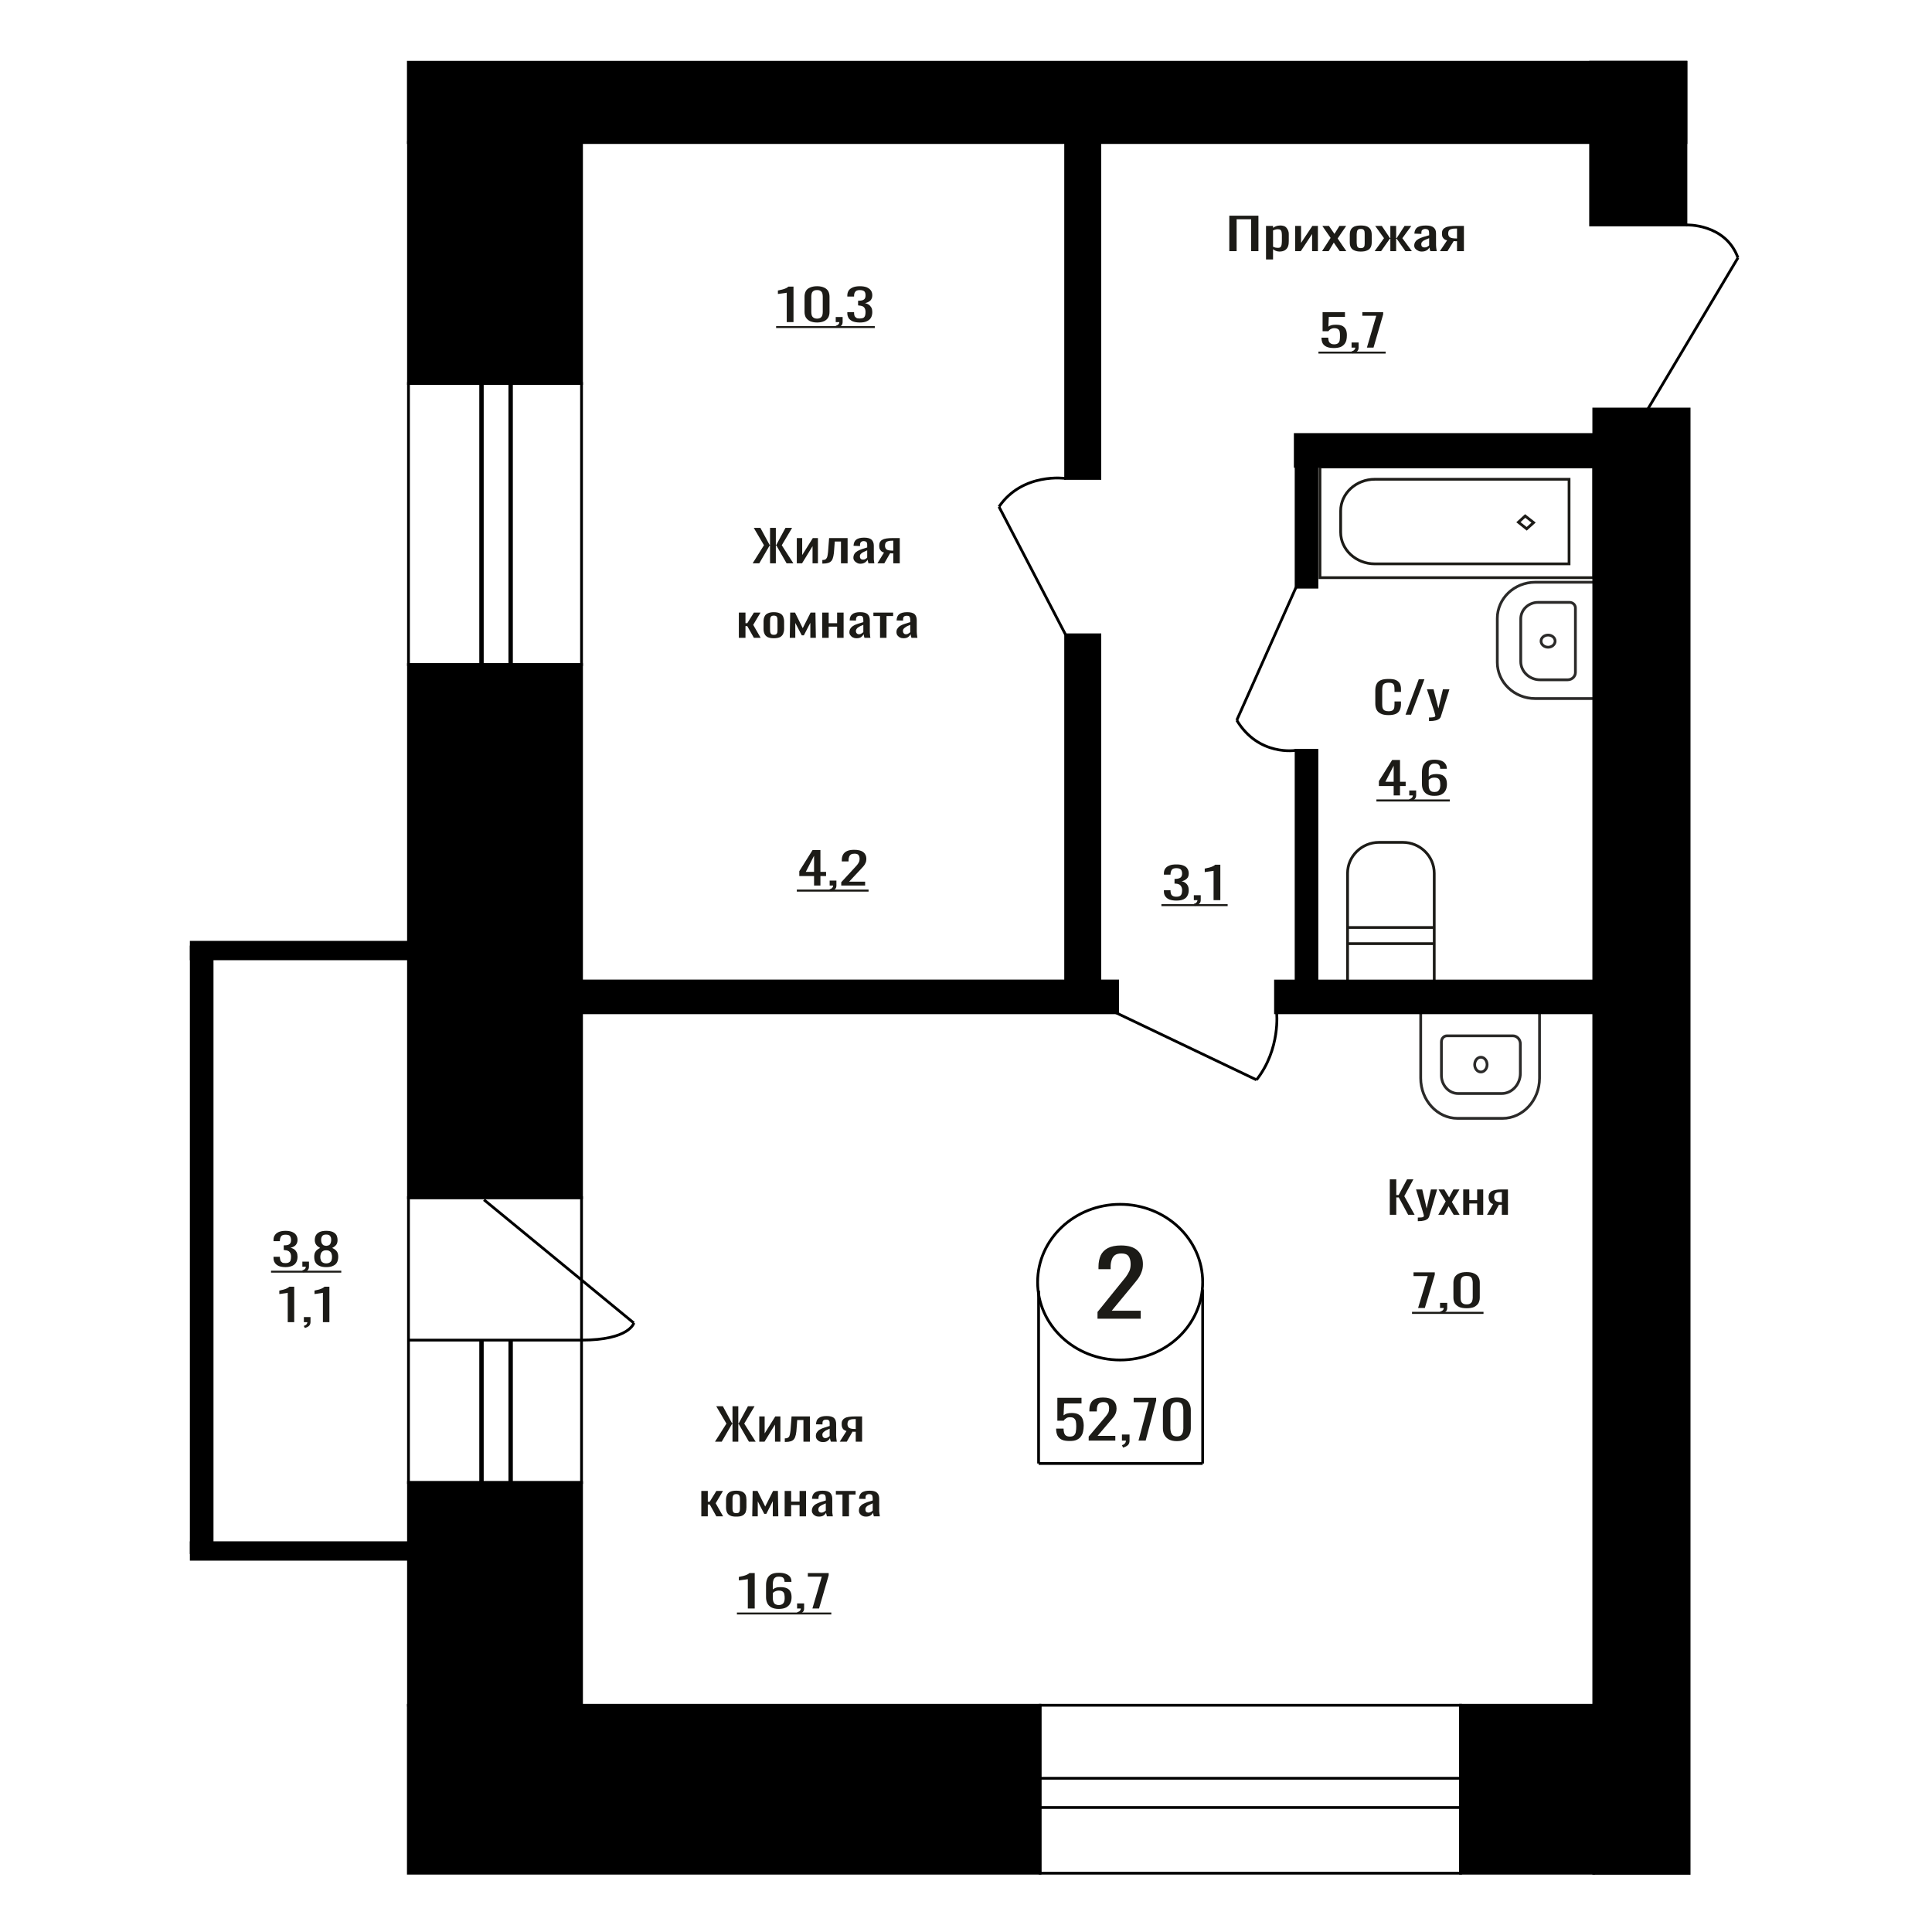 <?xml version="1.0" encoding="UTF-8"?>
<!DOCTYPE svg PUBLIC "-//W3C//DTD SVG 1.1//EN" "http://www.w3.org/Graphics/SVG/1.1/DTD/svg11.dtd">
<!-- Creator: CorelDRAW X7 -->
<svg xmlns="http://www.w3.org/2000/svg" xml:space="preserve" width="140mm" height="140mm" version="1.1" style="shape-rendering:geometricPrecision; text-rendering:geometricPrecision; image-rendering:optimizeQuality; fill-rule:evenodd; clip-rule:evenodd"
viewBox="0 0 14000 14000"
 xmlns:xlink="http://www.w3.org/1999/xlink">
 <defs>
  <style type="text/css">
   <![CDATA[
    .str0 {stroke:black;stroke-width:20}
    .str1 {stroke:#1C1B17;stroke-width:20}
    .str2 {stroke:#2B2A29;stroke-width:20}
    .fil1 {fill:none}
    .fil0 {fill:black}
    .fil3 {fill:#1C1B17}
    .fil2 {fill:#1C1B17;fill-rule:nonzero}
   ]]>
  </style>
 </defs>
 <g id="Слой_x0020_1">
  <rect class="fil0 str0" x="11526" y="451" width="691" height="1179"/>
  <rect class="fil0 str0" x="1386" y="6862" width="151" height="4389"/>
  <path class="fil1 str1" d="M10393 7113l0 -785c0,-123 -102,-224 -228,-224l-172 0c-126,0 -228,101 -228,224l0 785 628 0zm0 -275l0 -117 -628 0 0 117 628 0z"/>
  <path class="fil1 str2" d="M10850 4800l0 -319c0,-144 123,-262 275,-262l452 0 0 843 -452 0c-152,0 -275,-118 -275,-262zm170 -6l0 -310c0,-65 56,-119 125,-119l229 0c23,0 42,18 42,40l0 468c0,29 -25,53 -56,53l-201 0c-76,0 -139,-60 -139,-132zm249 -148c0,-25 -23,-44 -51,-44 -28,0 -51,19 -51,44 0,24 23,44 51,44 28,0 51,-20 51,-44z"/>
  <polygon class="fil2" points="10071,8803 10071,8546 10118,8546 10118,8660 10135,8660 10196,8546 10242,8546 10176,8668 10251,8803 10204,8803 10136,8677 10118,8677 10118,8803 "/>
  <path id="1" class="fil2" d="M10274 8849l0 -26c11,0 20,-1 26,-1 7,-1 11,-2 14,-4 3,-2 4,-5 4,-9 0,-2 -1,-6 -3,-12 -2,-7 -4,-14 -6,-21l-48 -157 45 0 32 138 31 -138 45 0 -57 194c-3,9 -7,16 -14,21 -7,5 -15,9 -26,11 -10,3 -22,4 -37,4l-6 0z"/>
  <polygon id="2" class="fil2" points="10422,8803 10476,8706 10424,8619 10466,8619 10501,8677 10532,8619 10576,8619 10521,8710 10577,8803 10534,8803 10497,8741 10464,8803 "/>
  <polygon id="3" class="fil2" points="10603,8803 10603,8619 10647,8619 10647,8697 10704,8697 10704,8619 10748,8619 10748,8803 10704,8803 10704,8721 10647,8721 10647,8803 "/>
  <path id="4" class="fil2" d="M10775 8803l45 -78c-8,-2 -14,-6 -19,-10 -5,-5 -8,-11 -10,-18 -3,-6 -4,-14 -4,-22 0,-10 2,-19 5,-25 4,-7 9,-13 16,-18 7,-4 17,-7 29,-9 12,-3 26,-4 44,-4l46 0 0 184 -44 0 0 -73c-4,0 -8,0 -11,0 -3,0 -6,0 -10,0l-39 73 -48 0zm103 -92c1,0 2,0 3,0 1,0 2,0 2,0l0 -72c0,0 -1,0 -2,0 -1,0 -2,0 -2,0 -13,0 -24,1 -31,3 -8,3 -13,7 -16,12 -3,5 -5,12 -5,21 0,12 4,21 11,27 7,6 20,9 40,9z"/>
  <polygon class="fil2" points="10276,9478 10346,9247 10243,9247 10243,9220 10397,9220 10397,9237 10325,9478 "/>
  <path id="1" class="fil2" d="M10443 9519l-8 -14c8,-2 15,-6 20,-10 5,-5 7,-11 7,-17l-27 0 0 -37 52 0 0 36c0,11 -3,20 -10,27 -8,6 -19,12 -34,15z"/>
  <path id="2" class="fil2" d="M10628 9480c-22,0 -40,-3 -54,-9 -14,-7 -25,-16 -32,-27 -6,-12 -10,-25 -10,-39l0 -111c0,-15 4,-28 10,-40 7,-11 17,-20 31,-26 14,-7 33,-10 55,-10 22,0 40,3 54,10 14,6 24,15 31,26 7,12 10,25 10,40l0 111c0,14 -4,27 -10,39 -7,11 -18,20 -31,27 -14,6 -32,9 -54,9zm0 -28c12,0 21,-2 27,-7 6,-4 11,-10 13,-17 2,-8 4,-15 4,-23l0 -112c0,-8 -2,-16 -4,-23 -2,-7 -6,-13 -12,-18 -7,-4 -16,-6 -28,-6 -13,0 -22,2 -28,6 -7,5 -11,11 -13,18 -2,7 -3,15 -3,23l0 112c0,8 1,15 3,23 2,7 7,13 13,17 7,5 16,7 28,7z"/>
  <polygon id="3" class="fil3" points="10232,9506 10750,9506 10750,9521 10232,9521 "/>
  <polygon id="4" class="fil3" points="10750,9506 10750,9506 10750,9521 10750,9521 "/>
  <path class="fil2" d="M7953 9556l0 -49 169 -209c12,-15 24,-30 35,-43 10,-14 19,-28 26,-43 7,-15 10,-32 10,-51 0,-25 -5,-44 -15,-58 -9,-13 -27,-20 -51,-20 -21,0 -37,4 -49,13 -11,9 -19,21 -23,36 -5,15 -7,31 -7,47l0 18 -88 0 0 -18c0,-32 6,-59 16,-82 11,-23 28,-40 52,-53 24,-12 55,-19 95,-19 53,0 93,12 119,36 27,25 40,58 40,100 0,23 -4,42 -11,59 -6,17 -15,33 -26,48 -11,14 -23,30 -36,45l-153 185 210 0 0 58 -313 0z"/>
  <polygon class="fil2" points="8908,1820 8908,1563 9119,1563 9119,1820 9066,1820 9066,1589 8961,1589 8961,1820 "/>
  <path id="1" class="fil2" d="M9174 1880l0 -243 51 0 0 14c6,-4 13,-9 22,-12 8,-3 18,-5 30,-5 14,0 25,3 34,7 8,5 14,12 18,19 5,8 7,15 9,23 1,8 1,14 1,20l0 44c0,13 -1,26 -5,37 -4,12 -11,21 -21,28 -10,7 -24,11 -42,11 -9,0 -18,-2 -26,-5 -7,-4 -14,-7 -20,-12l0 74 -51 0zm87 -84c9,0 16,-2 19,-7 4,-4 6,-10 7,-17 1,-8 2,-16 2,-25l0 -44c0,-8 -1,-15 -2,-21 -1,-7 -4,-12 -8,-16 -4,-3 -11,-5 -20,-5 -6,0 -12,1 -18,3 -6,1 -12,4 -16,6l0 118c5,2 10,4 16,6 6,1 13,2 20,2z"/>
  <polygon id="2" class="fil2" points="9385,1820 9385,1637 9428,1637 9428,1760 9510,1637 9550,1637 9550,1820 9508,1820 9508,1696 9426,1820 "/>
  <polygon id="3" class="fil2" points="9580,1820 9642,1724 9582,1637 9630,1637 9670,1695 9706,1637 9755,1637 9693,1728 9756,1820 9708,1820 9665,1758 9628,1820 "/>
  <path id="4" class="fil2" d="M9861 1823c-21,0 -36,-3 -48,-9 -12,-5 -20,-13 -25,-23 -5,-10 -7,-22 -7,-36l0 -53c0,-14 2,-26 7,-36 5,-10 13,-18 25,-24 12,-5 27,-8 48,-8 20,0 36,3 47,8 12,6 20,14 25,24 5,10 7,22 7,36l0 53c0,14 -2,26 -7,36 -5,10 -13,18 -25,23 -11,6 -27,9 -47,9zm0 -25c9,0 16,-2 20,-6 4,-4 7,-9 7,-15 1,-7 1,-13 1,-20l0 -57c0,-7 0,-14 -1,-20 0,-6 -3,-11 -7,-15 -4,-4 -11,-6 -20,-6 -10,0 -17,2 -21,6 -4,4 -7,9 -7,15 -1,6 -2,13 -2,20l0 57c0,7 1,13 2,20 0,6 3,11 7,15 4,4 11,6 21,6z"/>
  <polygon id="5" class="fil2" points="9961,1820 10029,1726 9965,1637 10013,1637 10072,1725 10075,1725 10075,1637 10117,1637 10117,1725 10121,1725 10178,1637 10227,1637 10162,1726 10231,1820 10184,1820 10121,1730 10117,1730 10117,1820 10075,1820 10075,1730 10071,1730 10008,1820 "/>
  <path id="6" class="fil2" d="M10303 1823c-11,0 -20,-2 -28,-7 -9,-4 -15,-9 -20,-15 -5,-7 -7,-14 -7,-21 0,-11 3,-21 9,-29 5,-8 13,-14 23,-20 10,-5 21,-10 34,-14 14,-4 27,-8 42,-12l0 -13c0,-7 -1,-13 -2,-18 -1,-5 -4,-8 -8,-11 -4,-2 -10,-4 -18,-4 -7,0 -12,1 -16,4 -5,2 -8,5 -10,9 -1,4 -2,8 -2,13l0 10 -51 -2c1,-20 8,-35 21,-45 13,-9 34,-14 62,-14 27,0 46,5 57,15 12,10 17,24 17,43l0 84c0,6 1,11 1,16 1,6 1,11 2,15 1,5 2,9 2,13l-46 0c-1,-3 -2,-8 -4,-13 -1,-5 -2,-10 -3,-14 -3,7 -9,14 -18,20 -9,6 -21,10 -37,10zm20 -30c5,0 10,-1 14,-2 4,-2 8,-5 12,-7 3,-2 6,-4 7,-6l0 -52c-8,3 -15,6 -22,9 -7,3 -13,6 -19,9 -5,4 -9,7 -12,11 -3,5 -4,9 -4,15 0,7 2,13 6,17 4,4 10,6 18,6z"/>
  <path id="7" class="fil2" d="M10434 1820l52 -78c-9,-2 -16,-6 -22,-10 -5,-5 -9,-11 -12,-17 -2,-7 -3,-15 -3,-23 0,-10 1,-18 5,-25 4,-7 10,-13 18,-17 8,-5 19,-8 33,-10 13,-2 30,-3 50,-3l53 0 0 183 -50 0 0 -72c-5,0 -9,0 -13,0 -3,-1 -7,-1 -11,-1l-45 73 -55 0zm118 -92c1,0 2,0 3,0 2,0 3,0 3,0l0 -72c0,0 -1,0 -3,0 -1,0 -2,0 -2,0 -15,0 -27,1 -36,4 -8,2 -14,6 -18,11 -3,5 -5,12 -5,21 0,12 4,21 12,27 8,6 23,9 46,9z"/>
  <ellipse class="fil1 str0" cx="8117" cy="9291" rx="598" ry="564"/>
  <line class="fil1 str0" x1="7526" y1="9352" x2="7526" y2= "10605" />
  <line class="fil1 str0" x1="8715" y1="9344" x2="8715" y2= "10605" />
  <line class="fil1 str0" x1="7526" y1="10605" x2="8715" y2= "10605" />
  <path class="fil2" d="M7751 10442c-24,0 -44,-3 -58,-10 -14,-7 -25,-18 -31,-31 -6,-14 -9,-30 -9,-49l54 0c0,10 1,19 3,27 2,9 6,17 12,22 7,6 17,9 30,9 15,0 26,-3 32,-10 6,-6 11,-15 12,-26 2,-11 3,-24 3,-38 0,-14 -1,-26 -3,-36 -2,-10 -7,-17 -13,-22 -6,-6 -16,-8 -30,-8 -11,0 -21,2 -28,8 -8,5 -14,11 -17,17l-46 0 0 -166 175 0 0 41 -126 0 -4 86c7,-5 15,-10 25,-13 10,-3 21,-4 34,-4 22,0 40,4 52,12 13,8 22,18 27,32 5,14 8,30 8,48 0,15 -2,30 -5,44 -3,14 -8,25 -16,35 -7,11 -18,18 -31,24 -13,6 -29,8 -50,8z"/>
  <path id="1" class="fil2" d="M7889 10439l0 -29 104 -123c8,-9 15,-17 21,-25 7,-8 12,-17 17,-25 4,-9 6,-19 6,-31 0,-14 -3,-25 -9,-34 -6,-8 -17,-12 -32,-12 -13,0 -23,3 -30,8 -7,6 -12,13 -14,21 -3,9 -4,18 -4,28l0 11 -54 0 0 -11c0,-19 3,-35 10,-48 6,-14 17,-24 31,-31 15,-8 34,-11 59,-11 32,0 57,7 73,21 16,14 24,34 24,59 0,13 -2,24 -6,34 -4,10 -10,20 -16,28 -7,9 -15,18 -23,27l-93 109 129 0 0 34 -193 0z"/>
  <path id="2" class="fil2" d="M8138 10490l-8 -18c9,-2 16,-6 21,-12 5,-6 8,-13 8,-21l-29 0 0 -44 55 0 0 44c0,13 -3,24 -11,32 -8,8 -20,14 -36,19z"/>
  <polygon id="3" class="fil2" points="8250,10439 8324,10161 8215,10161 8215,10129 8378,10129 8378,10149 8302,10439 "/>
  <path id="4" class="fil2" d="M8528 10443c-23,0 -42,-4 -57,-12 -15,-8 -26,-19 -33,-33 -7,-13 -11,-29 -11,-47l0 -133c0,-18 4,-34 11,-48 7,-14 18,-24 33,-32 15,-8 34,-11 57,-11 24,0 43,3 58,11 14,8 25,18 32,32 7,14 11,30 11,48l0 133c0,18 -4,34 -11,48 -7,14 -18,24 -33,32 -15,8 -34,12 -57,12zm0 -34c13,0 23,-3 29,-8 7,-6 11,-13 14,-22 2,-9 4,-18 4,-27l0 -135c0,-10 -2,-19 -4,-28 -2,-9 -7,-16 -13,-21 -7,-5 -17,-8 -30,-8 -13,0 -23,3 -29,8 -7,5 -12,12 -14,21 -2,9 -4,18 -4,28l0 135c0,9 2,18 4,27 3,9 7,16 14,22 7,5 17,8 29,8z"/>
  <path class="fil2" d="M2069 9182c-20,0 -36,-3 -49,-8 -12,-6 -22,-13 -28,-23 -7,-10 -10,-22 -10,-35l0 -9 46 0c0,1 0,2 0,3 0,1 0,2 0,3 1,7 2,14 4,20 2,6 6,11 12,15 5,4 14,5 25,5 11,0 19,-2 25,-6 6,-3 10,-9 12,-16 2,-7 3,-16 3,-25 0,-14 -3,-25 -10,-33 -7,-9 -19,-13 -36,-14 -1,-1 -2,-1 -3,-1 -2,0 -3,0 -4,0l0 -34c1,0 2,0 3,0 1,0 3,0 3,0 17,0 29,-3 36,-9 8,-6 11,-16 11,-30 0,-11 -3,-21 -8,-28 -5,-7 -16,-10 -32,-10 -16,0 -27,4 -32,12 -5,7 -8,17 -9,29 0,1 0,2 0,3 0,1 0,2 0,3l-46 0 0 -9c0,-14 3,-25 10,-35 6,-10 16,-17 29,-23 13,-5 29,-8 48,-8 19,0 36,3 48,8 13,6 23,13 29,23 7,10 10,22 10,35 0,16 -5,28 -14,38 -9,9 -21,15 -37,19 11,2 20,6 28,12 7,5 13,13 17,21 4,9 6,19 6,31 0,15 -3,29 -9,40 -6,11 -15,20 -28,26 -13,6 -29,10 -50,10z"/>
  <path id="1" class="fil2" d="M2198 9220l-8 -14c8,-2 15,-6 19,-10 5,-5 7,-11 7,-17l-25 0 0 -37 48 0 0 36c0,11 -3,20 -10,27 -7,7 -17,12 -31,15z"/>
  <path id="2" class="fil2" d="M2364 9182c-21,0 -38,-3 -51,-10 -13,-6 -22,-14 -28,-26 -6,-11 -8,-24 -8,-40 0,-8 1,-16 3,-23 2,-6 5,-12 9,-17 4,-5 8,-9 14,-13 5,-4 11,-7 17,-10 -11,-6 -21,-13 -28,-22 -7,-9 -11,-21 -11,-35 0,-14 3,-26 9,-36 6,-10 15,-17 27,-23 12,-5 28,-8 47,-8 19,0 35,3 47,8 12,6 21,13 27,23 5,10 8,22 8,36 0,14 -3,26 -10,35 -8,9 -17,16 -29,22 6,3 12,6 18,10 5,4 10,8 14,13 4,5 7,11 9,17 2,7 3,15 3,23 0,16 -3,29 -8,40 -6,12 -15,20 -28,26 -13,7 -30,10 -51,10zm0 -27c11,0 20,-3 26,-7 6,-4 11,-10 13,-17 2,-7 3,-15 3,-24 0,-8 -1,-16 -4,-23 -2,-7 -6,-13 -13,-17 -6,-5 -14,-7 -25,-7 -11,0 -19,2 -26,7 -6,4 -10,10 -13,17 -2,7 -4,15 -4,23 0,9 1,17 4,24 2,7 6,13 13,17 6,4 15,7 26,7zm0 -127c10,-1 17,-3 23,-7 5,-4 8,-10 10,-16 2,-7 3,-14 3,-21 0,-11 -2,-20 -8,-27 -5,-8 -14,-11 -28,-11 -14,0 -23,3 -29,11 -5,7 -8,16 -8,27 0,7 1,14 3,21 2,6 6,12 11,16 5,4 13,6 23,7z"/>
  <polygon id="3" class="fil3" points="1964,9208 2473,9208 2473,9222 1964,9222 "/>
  <polygon id="4" class="fil3" points="2473,9208 2473,9208 2473,9222 2473,9222 "/>
  <polygon id="5" class="fil3" points="1964,9748 1964,9748 1964,9762 1964,9762 "/>
  <polygon id="6" class="fil3" points="1964,9748 1964,9748 1964,9762 1964,9762 "/>
  <path class="fil2" d="M5419 11656l0 -213c0,0 -4,1 -10,2 -7,1 -15,2 -23,3 -8,1 -16,2 -22,3 -7,1 -10,1 -10,1l0 -25c5,-1 11,-2 18,-4 7,-1 14,-3 21,-5 8,-2 14,-5 21,-8 7,-3 12,-7 17,-11l38 0 0 257 -50 0z"/>
  <path id="1" class="fil2" d="M5643 11659c-22,0 -39,-4 -53,-11 -14,-8 -24,-18 -30,-31 -6,-13 -9,-27 -9,-43l0 -86c0,-17 2,-32 8,-46 5,-14 15,-25 28,-33 14,-8 32,-12 56,-12 20,0 36,2 49,7 14,5 24,12 32,21 7,9 11,21 11,34 0,1 0,1 0,2 0,1 0,1 0,2l-50 0c0,-13 -3,-22 -9,-29 -5,-6 -17,-9 -33,-9 -9,0 -17,1 -23,5 -7,4 -12,10 -15,18 -3,8 -5,19 -5,31l0 39c5,-5 12,-9 21,-12 10,-4 21,-5 34,-5 21,0 37,3 49,9 12,6 20,15 25,26 5,11 7,24 7,39 0,15 -3,30 -9,42 -6,13 -16,23 -30,31 -13,7 -31,11 -54,11zm0 -28c11,0 20,-3 26,-7 6,-4 11,-10 13,-17 3,-7 4,-15 4,-24 0,-10 0,-19 -2,-28 -1,-9 -5,-16 -11,-21 -6,-5 -16,-8 -30,-8 -7,0 -13,1 -19,3 -5,2 -10,4 -14,6 -4,3 -7,6 -10,9l0 38c0,9 2,17 4,24 3,8 7,14 13,18 7,4 15,7 26,7z"/>
  <path id="2" class="fil2" d="M5784 11698l-8 -15c8,-2 15,-5 20,-10 4,-5 7,-10 7,-17l-27 0 0 -37 51 0 0 36c0,12 -3,20 -10,27 -7,7 -18,12 -33,16z"/>
  <polygon id="3" class="fil2" points="5887,11656 5955,11425 5854,11425 5854,11399 6005,11399 6005,11415 5935,11656 "/>
  <polygon id="4" class="fil3" points="5340,11685 6024,11685 6024,11699 5340,11699 "/>
  <polygon id="5" class="fil3" points="6024,11685 6024,11685 6024,11699 6024,11699 "/>
  <polygon id="6" class="fil3" points="5340,12225 5340,12225 5340,12240 5340,12240 "/>
  <polygon id="7" class="fil3" points="5340,12225 5340,12225 5340,12240 5340,12240 "/>
  <rect class="fil0 str0" x="2959" y="451" width="9258" height="582"/>
  <path class="fil2" d="M10099 5764l0 -68 -107 0 0 -36 96 -153 57 0 0 158 41 0 0 31 -41 0 0 68 -46 0zm-60 -99l60 0 0 -116 -60 116z"/>
  <path id="1" class="fil2" d="M10219 5806l-8 -15c8,-1 15,-5 20,-10 4,-4 7,-10 7,-17l-26 0 0 -36 50 0 0 36c0,11 -4,20 -11,27 -7,6 -17,11 -32,15z"/>
  <path id="2" class="fil2" d="M10394 5767c-21,0 -38,-3 -51,-11 -14,-7 -23,-18 -30,-30 -6,-13 -9,-27 -9,-43l0 -87c0,-17 3,-32 8,-46 6,-13 15,-24 28,-33 13,-8 31,-12 54,-12 19,0 36,3 49,7 13,5 23,12 30,22 7,9 11,20 11,34 0,0 0,1 0,1 1,1 1,2 1,2l-49 0c0,-12 -3,-22 -9,-28 -6,-7 -17,-10 -33,-10 -8,0 -16,2 -22,6 -7,4 -11,10 -15,18 -3,8 -4,18 -4,31l0 39c5,-5 11,-10 20,-13 9,-3 20,-5 33,-5 20,0 36,3 48,9 11,7 19,15 24,26 5,11 7,24 7,40 0,15 -3,29 -9,42 -6,12 -15,23 -29,30 -13,8 -31,11 -53,11zm0 -28c11,0 20,-2 26,-6 6,-5 10,-11 13,-18 2,-7 4,-15 4,-23 0,-10 -1,-20 -2,-28 -2,-9 -5,-16 -11,-21 -6,-5 -16,-8 -30,-8 -6,0 -12,1 -18,2 -5,2 -10,4 -14,7 -4,3 -7,5 -9,8l0 39c0,9 1,17 4,24 2,7 6,13 12,18 7,4 15,6 25,6z"/>
  <polygon id="3" class="fil3" points="9974,5793 10506,5793 10506,5808 9974,5808 "/>
  <polygon id="4" class="fil3" points="10506,5793 10506,5793 10506,5808 10506,5808 "/>
  <polygon id="5" class="fil3" points="9974,6334 9974,6334 9974,6348 9974,6348 "/>
  <polygon id="6" class="fil3" points="9974,6334 9974,6334 9974,6348 9974,6348 "/>
  <path class="fil2" d="M10062 5182c-25,0 -45,-4 -59,-12 -14,-7 -24,-18 -29,-30 -6,-13 -8,-28 -8,-44l0 -90c0,-18 2,-33 8,-46 5,-13 15,-23 29,-30 14,-7 34,-10 59,-10 22,0 40,2 53,8 13,6 23,15 29,26 5,11 8,24 8,39l0 21 -47 0 0 -18c0,-10 -1,-18 -2,-26 -1,-7 -5,-12 -11,-17 -6,-4 -16,-6 -30,-6 -14,0 -24,3 -31,7 -6,4 -10,10 -12,18 -2,8 -3,18 -3,28l0 102c0,13 1,23 4,31 3,7 8,13 15,16 7,3 16,5 27,5 14,0 24,-3 30,-7 5,-4 9,-10 11,-18 1,-8 2,-16 2,-27l0 -19 47 0 0 19c0,16 -3,30 -8,42 -5,12 -14,21 -27,28 -13,6 -31,10 -55,10z"/>
  <polygon id="1" class="fil2" points="10185,5179 10281,4922 10322,4922 10225,5179 "/>
  <path id="2" class="fil2" d="M10355 5225l0 -26c11,0 21,0 27,-1 7,-1 12,-2 15,-4 3,-2 4,-5 4,-9 0,-2 -1,-6 -3,-12 -2,-7 -4,-14 -6,-21l-52 -157 48 0 35 138 33 -138 47 0 -61 194c-2,9 -7,16 -14,21 -7,5 -16,9 -27,11 -11,3 -25,4 -40,4l-6 0z"/>
  <rect class="fil0 str0" x="1386" y="6828" width="2022" height="120"/>
  <rect class="fil0 str0" x="7722" y="4600" width="248" height="2513"/>
  <rect class="fil0 str0" transform="matrix(1.10313E-013 -1.399 3 2.66816E-014 4070.75 7335.04)" width="159" height="1336"/>
  <polygon class="fil2" points="5181,10447 5264,10316 5190,10190 5238,10190 5305,10314 5308,10314 5308,10190 5350,10190 5350,10314 5353,10314 5420,10190 5468,10190 5393,10316 5476,10447 5427,10447 5353,10319 5350,10319 5350,10447 5308,10447 5308,10319 5304,10319 5230,10447 "/>
  <polygon id="1" class="fil2" points="5502,10447 5502,10264 5541,10264 5541,10387 5618,10264 5655,10264 5655,10447 5616,10447 5616,10323 5540,10447 "/>
  <path id="2" class="fil2" d="M5687 10449l0 -26c9,0 16,-1 21,-4 5,-2 9,-6 12,-12 2,-6 5,-15 6,-25 2,-10 3,-23 4,-38l6 -80 133 0 0 183 -47 0 0 -157 -45 0 -4 54c-1,21 -3,38 -6,52 -3,13 -7,24 -13,32 -6,8 -14,13 -24,16 -10,3 -22,5 -38,5l-5 0z"/>
  <path id="3" class="fil2" d="M5963 10450c-10,0 -19,-2 -27,-6 -7,-4 -13,-10 -18,-16 -4,-7 -6,-13 -6,-21 0,-11 2,-21 8,-28 5,-8 12,-15 21,-20 10,-6 20,-10 33,-14 12,-4 25,-8 38,-12l0 -13c0,-8 0,-14 -1,-19 -2,-4 -4,-8 -8,-11 -3,-2 -9,-3 -16,-3 -7,0 -12,1 -16,3 -4,2 -7,5 -9,9 -1,4 -2,9 -2,14l0 9 -47 -1c1,-21 7,-36 19,-45 13,-10 32,-15 58,-15 25,0 43,5 54,15 10,10 15,25 15,43l0 84c0,6 1,12 1,17 1,5 1,10 2,15 1,4 1,8 2,12l-43 0c-1,-3 -2,-7 -4,-12 -1,-6 -2,-10 -3,-15 -2,8 -8,14 -17,21 -8,6 -19,9 -34,9zm18 -29c5,0 10,-1 14,-3 4,-2 7,-4 11,-7 3,-2 5,-4 6,-5l0 -53c-7,3 -14,6 -20,9 -7,3 -13,6 -17,10 -5,3 -9,7 -12,11 -3,4 -4,9 -4,14 0,7 2,13 6,17 3,5 9,7 16,7z"/>
  <path id="4" class="fil2" d="M6085 10447l49 -77c-9,-3 -15,-6 -21,-11 -5,-4 -8,-10 -11,-17 -2,-7 -3,-14 -3,-23 0,-10 1,-18 5,-25 4,-7 9,-13 17,-17 7,-5 18,-8 30,-10 13,-2 28,-3 47,-3l49 0 0 183 -46 0 0 -72c-5,0 -9,0 -12,0 -4,0 -7,0 -11,-1l-42 73 -51 0zm110 -92c1,0 2,0 3,0 1,0 2,0 3,0l0 -72c-1,0 -2,0 -3,0 -1,0 -2,0 -2,0 -14,0 -25,1 -33,4 -8,2 -14,6 -17,11 -3,6 -5,12 -5,21 0,12 4,21 11,27 8,6 22,9 43,9z"/>
  <polygon id="5" class="fil2" points="5082,10988 5082,10804 5129,10804 5129,10882 5143,10882 5191,10804 5239,10804 5186,10893 5240,10988 5191,10988 5143,10902 5129,10902 5129,10988 "/>
  <path id="6" class="fil2" d="M5335 10990c-19,0 -33,-2 -44,-8 -11,-5 -19,-13 -23,-23 -5,-11 -7,-23 -7,-36l0 -54c0,-13 2,-25 7,-35 4,-11 12,-18 23,-24 11,-5 25,-8 44,-8 19,0 34,3 45,8 10,6 18,13 23,24 4,10 6,22 6,35l0 54c0,13 -2,25 -6,36 -5,10 -13,18 -23,23 -11,6 -26,8 -45,8zm0 -25c9,0 16,-2 19,-5 4,-4 6,-9 7,-16 1,-6 1,-12 1,-19l0 -58c0,-7 0,-13 -1,-19 -1,-6 -3,-11 -7,-15 -3,-4 -10,-6 -19,-6 -9,0 -15,2 -19,6 -4,4 -6,9 -7,15 -1,6 -1,12 -1,19l0 58c0,7 0,13 1,19 1,7 3,12 7,16 4,3 10,5 19,5z"/>
  <polygon id="7" class="fil2" points="5451,10988 5454,10804 5489,10804 5545,10917 5602,10804 5637,10804 5640,10988 5600,10988 5600,10878 5553,10970 5538,10970 5491,10879 5491,10988 "/>
  <polygon id="8" class="fil2" points="5686,10988 5686,10804 5733,10804 5733,10881 5794,10881 5794,10804 5841,10804 5841,10988 5794,10988 5794,10906 5733,10906 5733,10988 "/>
  <path id="9" class="fil2" d="M5934 10990c-10,0 -19,-2 -26,-6 -8,-4 -14,-9 -18,-16 -5,-6 -7,-13 -7,-20 0,-12 3,-21 8,-29 5,-8 13,-15 22,-20 9,-5 20,-10 32,-14 12,-4 25,-8 39,-12l0 -13c0,-7 -1,-13 -2,-18 -1,-5 -4,-9 -7,-11 -4,-3 -10,-4 -17,-4 -6,0 -12,1 -16,3 -4,2 -6,5 -8,9 -2,4 -3,9 -3,14l0 9 -47 -1c1,-20 7,-35 20,-45 12,-9 31,-14 57,-14 25,0 43,5 54,15 10,10 16,24 16,43l0 84c0,5 0,11 0,16 1,5 1,10 2,15 1,5 2,9 2,13l-43 0c-1,-4 -2,-8 -3,-13 -2,-5 -3,-10 -3,-14 -3,7 -9,14 -17,20 -9,6 -20,9 -35,9zm19 -29c4,0 9,-1 13,-3 4,-2 8,-4 11,-6 3,-3 5,-5 7,-6l0 -52c-8,3 -15,6 -21,9 -7,3 -12,6 -17,9 -5,3 -9,7 -12,11 -2,4 -4,9 -4,14 0,8 2,14 6,18 4,4 9,6 17,6z"/>
  <polygon id="10" class="fil2" points="6105,10988 6105,10830 6057,10830 6057,10804 6200,10804 6200,10830 6152,10830 6152,10988 "/>
  <path id="11" class="fil2" d="M6275 10990c-10,0 -19,-2 -27,-6 -7,-4 -13,-9 -18,-16 -4,-6 -6,-13 -6,-20 0,-12 2,-21 7,-29 6,-8 13,-15 22,-20 10,-5 20,-10 32,-14 13,-4 26,-8 39,-12l0 -13c0,-7 -1,-13 -2,-18 -1,-5 -3,-9 -7,-11 -4,-3 -9,-4 -17,-4 -6,0 -11,1 -15,3 -4,2 -7,5 -9,9 -2,4 -2,9 -2,14l0 9 -47 -1c0,-20 7,-35 19,-45 13,-9 32,-14 58,-14 25,0 43,5 53,15 11,10 16,24 16,43l0 84c0,5 0,11 1,16 0,5 1,10 2,15 0,5 1,9 2,13l-44 0c0,-4 -2,-8 -3,-13 -1,-5 -2,-10 -3,-14 -3,7 -8,14 -17,20 -8,6 -20,9 -34,9zm18 -29c5,0 9,-1 13,-3 5,-2 8,-4 11,-6 4,-3 6,-5 7,-6l0 -52c-7,3 -14,6 -21,9 -6,3 -12,6 -17,9 -5,3 -8,7 -11,11 -3,4 -4,9 -4,14 0,8 2,14 5,18 4,4 10,6 17,6z"/>
  <path class="fil2" d="M5899 6417l0 -69 -107 0 0 -35 96 -153 57 0 0 158 41 0 0 30 -41 0 0 69 -46 0zm-60 -99l60 0 0 -117 -60 117z"/>
  <path id="1" class="fil2" d="M6019 6459l-8 -15c8,-2 15,-5 19,-10 5,-5 7,-10 7,-17l-25 0 0 -36 49 0 0 36c0,11 -3,20 -10,26 -7,7 -18,12 -32,16z"/>
  <path id="2" class="fil2" d="M6096 6417l0 -24 94 -102c7,-7 13,-15 19,-21 6,-7 11,-14 14,-21 4,-7 6,-16 6,-25 0,-12 -3,-21 -8,-28 -5,-7 -15,-10 -29,-10 -11,0 -20,2 -26,6 -7,5 -11,11 -13,18 -3,7 -4,15 -4,23l0 9 -49 0 0 -9c0,-16 3,-29 9,-40 6,-11 16,-20 29,-26 13,-6 30,-9 52,-9 30,0 52,6 66,17 15,12 22,28 22,49 0,11 -2,21 -6,29 -3,8 -8,16 -14,23 -6,7 -13,15 -20,22l-85 91 116 0 0 28 -173 0z"/>
  <polygon id="3" class="fil3" points="5774,6446 6294,6446 6294,6461 5774,6461 "/>
  <polygon id="4" class="fil3" points="6294,6446 6294,6446 6294,6461 6294,6461 "/>
  <rect class="fil0 str0" x="10584" y="12357" width="965" height="1217"/>
  <path class="fil1 str2" d="M10888 8104l-326 0c-147,0 -267,-131 -267,-291l0 -478 861 0 0 478c0,160 -121,291 -268,291zm-6 -180l-316 0c-67,0 -121,-60 -121,-132l0 -242c0,-25 18,-44 40,-44l478 0c30,0 54,26 54,58l0 213c0,81 -61,147 -135,147zm-151 -263c-25,0 -45,24 -45,54 0,29 20,53 45,53 25,0 45,-24 45,-53 0,-30 -20,-54 -45,-54z"/>
  <rect class="fil1 str0" x="6611" y="12886" width="4291" height="212"/>
  <path class="fil2" d="M2085 9581l0 -213c0,0 -3,1 -9,2 -7,1 -14,2 -22,3 -7,1 -14,2 -21,3 -6,1 -9,1 -9,1l0 -25c5,-1 11,-2 17,-4 7,-1 13,-3 20,-5 7,-2 14,-5 20,-8 6,-3 11,-7 16,-11l35 0 0 257 -47 0z"/>
  <path id="1" class="fil2" d="M2209 9623l-8 -15c8,-2 14,-5 19,-10 4,-5 7,-10 7,-17l-25 0 0 -37 48 0 0 36c0,12 -4,20 -10,27 -7,7 -17,12 -31,16z"/>
  <path id="2" class="fil2" d="M2340 9581l0 -213c0,0 -3,1 -10,2 -6,1 -13,2 -21,3 -8,1 -15,2 -21,3 -6,1 -9,1 -9,1l0 -25c5,-1 10,-2 17,-4 7,-1 13,-3 20,-5 7,-2 13,-5 20,-8 6,-3 11,-7 16,-11l35 0 0 257 -47 0z"/>
  <rect class="fil0 str0" x="9392" y="3176" width="151" height="1079"/>
  <path class="fil1 str1" d="M11063 3832l-60 -48 49 -45 61 48 -50 45zm-1348 25l0 -155c0,-126 111,-229 247,-229l1408 0 0 613 -1408 0c-136,0 -247,-103 -247,-229zm-150 329l0 -802 1984 0 0 802 -1984 0z"/>
  <rect class="fil0 str0" x="11549" y="2964" width="691" height="10611"/>
  <rect class="fil0 str0" transform="matrix(6.85967E-014 -1.399 1.865 2.66816E-014 9251.46 7335.23)" width="159" height="1336"/>
  <rect class="fil0 str0" x="2960" y="10743" width="1254" height="1614"/>
  <rect class="fil0 str0" x="1386" y="11179" width="2116" height="120"/>
  <polygon class="fil2" points="5454,4082 5536,3951 5462,3825 5510,3825 5577,3949 5580,3949 5580,3825 5622,3825 5622,3949 5625,3949 5692,3825 5740,3825 5665,3951 5749,4082 5700,4082 5626,3953 5622,3953 5622,4082 5580,4082 5580,3953 5577,3953 5502,4082 "/>
  <polygon id="1" class="fil2" points="5774,4082 5774,3899 5813,3899 5813,4022 5890,3899 5927,3899 5927,4082 5888,4082 5888,3958 5812,4082 "/>
  <path id="2" class="fil2" d="M5959 4084l0 -26c9,0 16,-1 21,-4 5,-2 9,-7 12,-13 3,-6 5,-14 6,-24 2,-10 3,-23 4,-39l6 -79 134 0 0 183 -48 0 0 -158 -45 0 -4 54c-1,21 -3,39 -6,52 -3,14 -7,25 -13,33 -6,7 -14,13 -24,16 -9,3 -22,5 -38,5l-5 0z"/>
  <path id="3" class="fil2" d="M6235 4085c-10,0 -19,-2 -26,-7 -8,-4 -14,-9 -18,-15 -5,-7 -7,-14 -7,-21 0,-11 3,-21 8,-29 5,-8 12,-14 22,-20 9,-5 20,-10 32,-14 12,-4 25,-8 38,-12l0 -13c0,-7 0,-13 -1,-18 -1,-5 -4,-9 -8,-11 -3,-2 -9,-4 -16,-4 -7,0 -12,1 -16,4 -4,2 -7,5 -8,9 -2,4 -3,8 -3,13l0 10 -47 -2c1,-20 7,-35 20,-45 12,-9 31,-14 57,-14 25,0 43,5 54,15 10,10 16,24 16,43l0 84c0,6 0,11 0,16 1,6 1,11 2,15 1,5 1,9 2,13l-43 0c-1,-3 -2,-8 -3,-13 -2,-5 -3,-10 -3,-14 -3,7 -9,14 -17,20 -9,6 -20,10 -35,10zm19 -30c4,0 9,-1 13,-2 4,-2 8,-5 11,-7 3,-2 5,-4 6,-6l0 -52c-7,3 -14,6 -20,9 -7,3 -12,6 -17,9 -5,4 -9,7 -12,11 -3,5 -4,9 -4,15 0,7 2,13 6,17 4,4 9,6 17,6z"/>
  <path id="4" class="fil2" d="M6358 4082l48 -78c-9,-2 -15,-6 -20,-10 -5,-5 -9,-11 -12,-17 -2,-7 -3,-15 -3,-23 0,-10 2,-18 5,-25 4,-7 9,-13 17,-17 8,-5 18,-8 30,-10 13,-2 29,-3 47,-3l50 0 0 183 -47 0 0 -72c-5,0 -9,0 -12,0 -3,-1 -7,-1 -11,-1l-42 73 -50 0zm109 -92c1,0 2,0 3,0 2,0 2,0 3,0l0 -72c-1,0 -1,0 -3,0 -1,0 -2,0 -2,0 -14,0 -25,1 -33,4 -8,2 -14,6 -17,11 -3,5 -5,12 -5,21 0,12 4,21 11,27 8,6 22,9 43,9z"/>
  <polygon id="5" class="fil2" points="5354,4622 5354,4439 5402,4439 5402,4516 5415,4516 5463,4439 5511,4439 5458,4528 5512,4622 5463,4622 5415,4537 5402,4537 5402,4622 "/>
  <path id="6" class="fil2" d="M5607 4625c-18,0 -33,-3 -44,-8 -11,-6 -19,-14 -23,-24 -5,-10 -7,-22 -7,-36l0 -53c0,-14 2,-26 7,-36 4,-10 12,-18 23,-23 11,-6 26,-9 44,-9 19,0 34,3 45,9 11,5 18,13 23,23 4,10 7,22 7,36l0 53c0,14 -3,26 -7,36 -5,10 -12,18 -23,24 -11,5 -26,8 -45,8zm0 -25c10,0 16,-2 20,-6 3,-4 6,-9 6,-15 1,-6 1,-13 1,-19l0 -58c0,-7 0,-13 -1,-20 0,-6 -3,-11 -6,-15 -4,-4 -10,-6 -20,-6 -9,0 -15,2 -19,6 -4,4 -6,9 -7,15 0,7 -1,13 -1,20l0 58c0,6 1,13 1,19 1,6 3,11 7,15 4,4 10,6 19,6z"/>
  <polygon id="7" class="fil2" points="5723,4622 5726,4439 5761,4439 5817,4552 5874,4439 5909,4439 5912,4622 5872,4622 5872,4513 5825,4604 5810,4604 5763,4514 5763,4622 "/>
  <polygon id="8" class="fil2" points="5958,4622 5958,4439 6005,4439 6005,4516 6066,4516 6066,4439 6113,4439 6113,4622 6066,4622 6066,4541 6005,4541 6005,4622 "/>
  <path id="9" class="fil2" d="M6206 4625c-10,0 -18,-2 -26,-6 -8,-4 -14,-10 -18,-16 -5,-7 -7,-13 -7,-21 0,-11 3,-21 8,-28 5,-8 13,-15 22,-20 9,-6 20,-10 32,-14 12,-4 25,-8 39,-12l0 -13c0,-8 -1,-14 -2,-19 -1,-4 -4,-8 -7,-11 -4,-2 -9,-3 -17,-3 -6,0 -12,1 -15,3 -4,2 -7,5 -9,9 -2,4 -3,9 -3,14l0 9 -46 -1c0,-21 7,-36 19,-45 12,-10 31,-15 57,-15 26,0 43,5 54,15 11,10 16,25 16,43l0 84c0,6 0,12 1,17 0,5 1,10 1,15 1,4 2,8 2,12l-43 0c-1,-3 -2,-7 -3,-12 -1,-6 -2,-10 -3,-15 -3,8 -9,14 -17,21 -8,6 -20,9 -35,9zm19 -29c5,0 9,-1 13,-3 4,-2 8,-4 11,-7 3,-2 6,-4 7,-5l0 -53c-8,3 -14,6 -21,9 -6,3 -12,6 -17,10 -5,3 -9,7 -11,11 -3,4 -5,9 -5,14 0,7 2,13 6,17 4,5 10,7 17,7z"/>
  <polygon id="10" class="fil2" points="6377,4622 6377,4464 6329,4464 6329,4439 6472,4439 6472,4464 6424,4464 6424,4622 "/>
  <path id="11" class="fil2" d="M6547 4625c-10,0 -19,-2 -27,-6 -7,-4 -13,-10 -18,-16 -4,-7 -6,-13 -6,-21 0,-11 2,-21 8,-28 5,-8 12,-15 21,-20 10,-6 20,-10 33,-14 12,-4 25,-8 38,-12l0 -13c0,-8 0,-14 -2,-19 -1,-4 -3,-8 -7,-11 -3,-2 -9,-3 -16,-3 -7,0 -12,1 -16,3 -4,2 -7,5 -9,9 -1,4 -2,9 -2,14l0 9 -47 -1c1,-21 7,-36 19,-45 13,-10 32,-15 58,-15 25,0 43,5 54,15 10,10 15,25 15,43l0 84c0,6 1,12 1,17 1,5 1,10 2,15 1,4 1,8 2,12l-43 0c-1,-3 -2,-7 -4,-12 -1,-6 -2,-10 -3,-15 -3,8 -8,14 -17,21 -8,6 -19,9 -34,9zm18 -29c5,0 9,-1 14,-3 4,-2 7,-4 11,-7 3,-2 5,-4 6,-5l0 -53c-7,3 -14,6 -21,9 -6,3 -12,6 -16,10 -5,3 -9,7 -12,11 -3,4 -4,9 -4,14 0,7 2,13 6,17 3,5 9,7 16,7z"/>
  <path class="fil2" d="M9667 2522c-23,0 -41,-3 -54,-9 -13,-6 -23,-15 -29,-26 -5,-11 -8,-25 -8,-40l49 0c0,8 1,15 3,22 2,8 6,14 12,18 6,5 15,8 28,8 13,0 23,-3 29,-9 6,-5 10,-12 11,-21 2,-10 2,-20 2,-32 0,-11 0,-21 -2,-29 -2,-9 -6,-15 -12,-19 -6,-4 -15,-7 -28,-7 -10,0 -19,3 -26,7 -7,4 -12,9 -16,15l-42 0 0 -138 162 0 0 34 -117 0 -3 71c6,-5 14,-8 23,-11 9,-2 19,-3 31,-3 21,0 37,3 48,9 12,7 20,16 25,27 5,12 7,25 7,40 0,13 -1,25 -4,37 -3,11 -8,21 -15,29 -7,8 -16,15 -28,20 -12,4 -28,7 -46,7z"/>
  <path id="1" class="fil2" d="M9802 2561l-8 -15c8,-2 15,-5 19,-10 5,-5 8,-10 8,-17l-27 0 0 -37 51 0 0 36c0,12 -3,21 -10,27 -8,7 -19,12 -33,16z"/>
  <polygon id="2" class="fil2" points="9905,2519 9973,2288 9872,2288 9872,2262 10023,2262 10023,2278 9953,2519 "/>
  <polygon id="3" class="fil3" points="9554,2548 10041,2548 10041,2562 9554,2562 "/>
  <polygon id="4" class="fil3" points="10041,2548 10041,2548 10041,2562 10041,2562 "/>
  <polygon id="5" class="fil3" points="9554,3088 9554,3088 9554,3103 9554,3103 "/>
  <polygon id="6" class="fil3" points="9554,3088 9554,3088 9554,3103 9554,3103 "/>
  <rect class="fil1 str0" transform="matrix(-2.27509E-014 0.357 -1.6 -1.7619E-014 3700.33 9711.28)" width="4253" height="132"/>
  <rect class="fil0 str0" transform="matrix(-6.3421E-014 -1.399 -1.724 2.66816E-014 11696.4 3375.03)" width="159" height="1336"/>
  <rect class="fil0 str0" x="9392" y="5437" width="151" height="1676"/>
  <line class="fil1 str0" x1="9392" y1="4255" x2="8962" y2= "5219" />
  <line class="fil1 str0" x1="11895" y1="3041" x2="12594" y2= "1868" />
  <path class="fil1 str0" d="M12217 1630c0,0 285,-13 377,238"/>
  <path class="fil1 str0" d="M9392 5437c0,0 -271,47 -430,-218"/>
  <rect class="fil1 str0" x="7537" y="12357" width="3047" height="1217"/>
  <rect class="fil0 str0" x="2959" y="12357" width="4577" height="1217"/>
  <rect class="fil0 str0" x="7722" y="821" width="248" height="2646"/>
  <path class="fil2" d="M8524 6526c-20,0 -37,-3 -50,-8 -13,-5 -23,-13 -30,-23 -7,-10 -10,-22 -10,-35l0 -9 48 0c0,1 0,2 0,3 0,1 0,2 0,3 0,8 2,15 4,21 2,6 6,11 12,14 6,4 15,6 26,6 12,0 21,-2 27,-6 6,-4 10,-10 12,-17 2,-7 3,-15 3,-25 0,-13 -4,-24 -11,-33 -7,-8 -19,-13 -37,-14 -1,0 -2,0 -3,0 -2,0 -3,0 -4,0l0 -34c1,0 2,0 3,0 2,0 3,0 3,0 18,-1 30,-4 38,-10 7,-6 11,-16 11,-29 0,-12 -3,-21 -8,-28 -6,-7 -17,-11 -34,-11 -16,0 -27,4 -33,12 -5,8 -8,17 -9,30 0,0 0,1 0,2 0,1 0,2 0,3l-48 0 0 -9c0,-13 3,-25 10,-35 7,-10 17,-17 30,-22 14,-6 30,-8 50,-8 21,0 37,2 51,8 13,5 23,12 29,22 7,10 10,22 10,36 0,15 -4,28 -14,37 -9,9 -22,16 -38,19 11,2 21,6 28,12 8,6 14,13 18,22 4,8 6,19 6,30 0,16 -3,29 -9,40 -6,12 -15,20 -29,27 -13,6 -30,9 -52,9z"/>
  <path id="1" class="fil2" d="M8658 6565l-8 -15c8,-2 15,-5 20,-10 4,-5 7,-10 7,-17l-26 0 0 -36 50 0 0 35c0,12 -4,21 -11,27 -7,7 -18,12 -32,16z"/>
  <path id="2" class="fil2" d="M8794 6523l0 -213c0,1 -3,1 -10,2 -6,1 -14,2 -22,3 -8,1 -15,2 -22,3 -6,1 -9,2 -10,2l0 -26c6,-1 12,-2 18,-4 7,-1 14,-3 21,-5 7,-2 14,-5 21,-8 6,-3 12,-7 16,-11l37 0 0 257 -49 0z"/>
  <polygon id="3" class="fil3" points="8416,6552 8896,6552 8896,6566 8416,6566 "/>
  <polygon id="4" class="fil3" points="8896,6552 8896,6552 8896,6566 8896,6566 "/>
  <polygon id="5" class="fil3" points="8416,7092 8416,7092 8416,7107 8416,7107 "/>
  <polygon id="6" class="fil3" points="8416,7092 8416,7092 8416,7107 8416,7107 "/>
  <path class="fil2" d="M5701 2334l0 -213c0,0 -3,1 -10,2 -6,1 -14,2 -22,3 -8,1 -15,2 -22,3 -6,1 -9,1 -10,1l0 -25c6,-1 12,-2 18,-4 7,-1 14,-3 21,-5 7,-2 14,-5 21,-8 6,-3 12,-7 16,-11l37 0 0 257 -49 0z"/>
  <path id="1" class="fil2" d="M5921 2337c-21,0 -38,-4 -52,-10 -13,-7 -23,-16 -30,-27 -6,-12 -9,-25 -9,-39l0 -111c0,-15 3,-28 9,-40 6,-11 16,-20 30,-26 13,-6 31,-10 52,-10 21,0 38,4 51,10 14,6 23,15 30,26 6,12 9,25 9,40l0 111c0,15 -3,28 -9,39 -7,12 -17,21 -30,27 -13,6 -30,10 -51,10zm0 -28c11,0 20,-3 26,-7 6,-5 10,-11 12,-18 2,-8 3,-15 3,-23l0 -111c0,-9 -1,-16 -3,-24 -2,-7 -6,-13 -12,-17 -6,-5 -15,-7 -26,-7 -12,0 -21,2 -27,7 -6,4 -10,10 -12,17 -2,8 -3,15 -3,24l0 111c0,8 1,15 3,23 2,7 6,13 13,18 6,4 14,7 26,7z"/>
  <path id="2" class="fil2" d="M6063 2375l-7 -14c8,-2 14,-5 19,-10 5,-5 7,-11 7,-17l-26 0 0 -37 50 0 0 36c0,11 -3,20 -10,27 -7,7 -18,12 -33,15z"/>
  <path id="3" class="fil2" d="M6230 2337c-20,0 -36,-3 -50,-8 -13,-6 -23,-13 -30,-23 -6,-10 -10,-22 -10,-35l0 -9 49 0c0,1 0,2 0,3 0,1 0,2 0,3 0,7 1,14 3,20 3,7 7,11 13,15 5,4 14,5 25,5 12,0 21,-2 27,-5 6,-4 10,-10 12,-17 2,-7 3,-16 3,-25 0,-13 -3,-25 -10,-33 -7,-9 -20,-13 -38,-14 -1,0 -2,-1 -3,-1 -1,0 -3,0 -3,0l0 -34c0,0 1,0 3,0 1,0 2,0 3,0 17,0 29,-3 37,-9 8,-6 11,-16 11,-30 0,-11 -2,-21 -8,-28 -6,-6 -17,-10 -33,-10 -17,0 -28,4 -33,12 -6,7 -9,17 -9,29 0,1 0,2 0,3 0,1 0,2 0,3l-49 0 0 -9c0,-14 4,-25 10,-35 7,-10 17,-17 31,-23 13,-5 30,-8 50,-8 20,0 37,3 50,8 13,6 23,13 30,23 7,10 10,22 10,35 0,16 -5,28 -14,38 -10,9 -23,15 -39,19 11,2 21,6 29,12 7,5 13,13 18,21 4,9 6,19 6,31 0,15 -3,29 -9,40 -6,11 -16,20 -29,26 -14,7 -31,10 -53,10z"/>
  <polygon id="4" class="fil3" points="5624,2363 6339,2363 6339,2377 5624,2377 "/>
  <polygon id="5" class="fil3" points="6339,2363 6339,2363 6339,2377 6339,2377 "/>
  <polygon id="6" class="fil3" points="5624,2903 5624,2903 5624,2917 5624,2917 "/>
  <polygon id="7" class="fil3" points="5624,2903 5624,2903 5624,2917 5624,2917 "/>
  <rect class="fil1 str0" x="2960" y="8679" width="1254" height="2064"/>
  <rect class="fil0 str0" x="2960" y="4816" width="1254" height="3863"/>
  <rect class="fil1 str0" x="2960" y="2779" width="1254" height="2037"/>
  <rect class="fil0 str0" x="2960" y="1033" width="1254" height="1746"/>
  <line class="fil1 str0" x1="4214" y1="9711" x2="2960" y2= "9711" />
  <line class="fil1 str0" x1="3507" y1="8694" x2="4593" y2= "9587" />
  <path class="fil1 str0" d="M4593 9587c0,0 -31,124 -379,124"/>
  <line class="fil1 str0" x1="8079" y1="7335" x2="9105" y2= "7825" />
  <path class="fil1 str0" d="M9251 7335c0,0 30,267 -146,490"/>
  <line class="fil1 str0" x1="7722" y1="4600" x2="7239" y2= "3672" />
  <path class="fil1 str0" d="M7722 3467c0,0 -311,-46 -483,205"/>
  <rect class="fil1 str0" transform="matrix(-2.27509E-014 0.978 -1.6 -4.826E-014 3700.33 2518.54)" width="4253" height="132"/>
 </g>
</svg>
